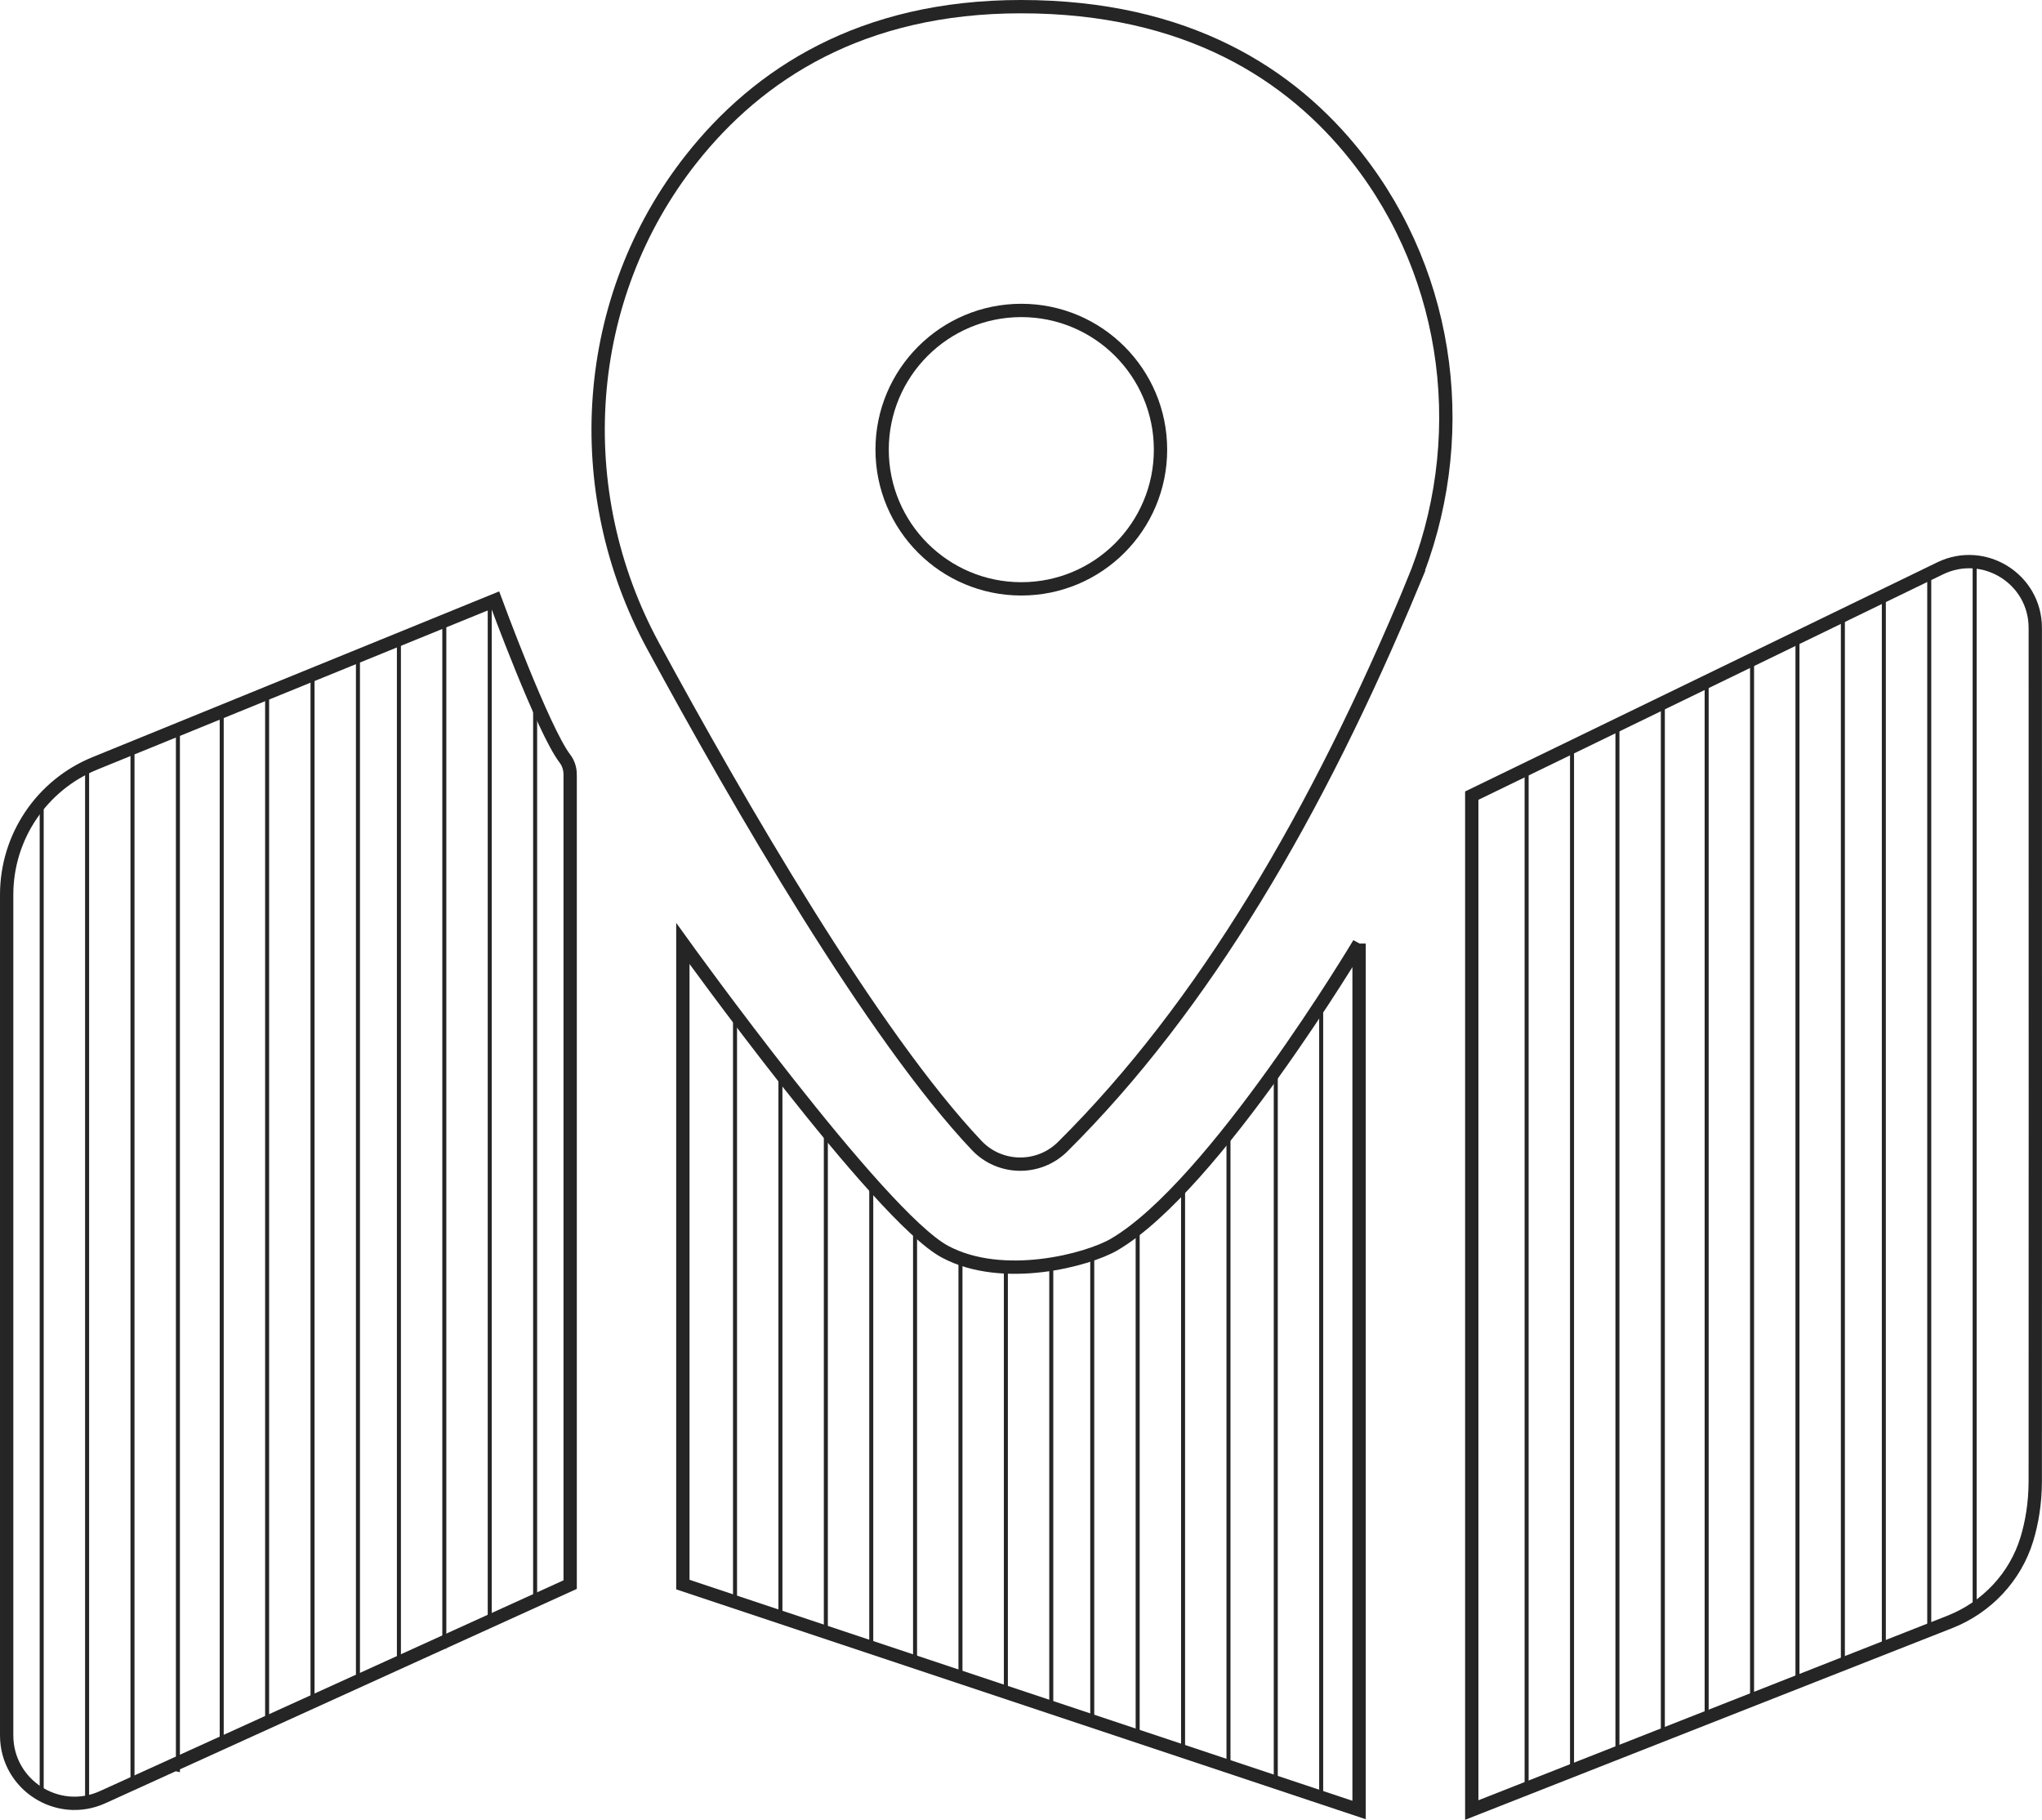 <?xml version="1.0" encoding="UTF-8"?><svg id="Layer_1" xmlns="http://www.w3.org/2000/svg" viewBox="0 0 306.649 273.257"><defs><style>.cls-1{fill:none;stroke:#252525;stroke-miterlimit:10;stroke-width:2px;}.cls-2{fill:#252525;}</style></defs><path class="cls-1" d="M221.016,119.47v152.319l71.775-28.24c5.541-2.18,9.849-6.729,11.582-12.425,.747-2.455,1.256-5.357,1.264-8.714,.021-10.013,.009-92.807,.003-128.13-.001-7.341-7.683-12.144-14.288-8.939l-70.336,34.128Z"/><path class="cls-1" d="M204.092,141.684v130.101l-101.546-33.849v-96.257s29.468,40.982,39.376,46.28c8.687,4.645,21.418,1.242,25.403-1.091,15.049-8.808,36.767-45.185,36.767-45.185Z"/><path class="cls-1" d="M85.621,116.322v121.619l-70.205,31.916c-6.751,3.069-14.416-1.866-14.416-9.282v-126.236c0-8.656,5.241-16.451,13.257-19.718l60.126-24.503s7.185,19.545,10.453,23.797c.527,.686,.786,1.542,.786,2.408Z"/><path class="cls-1" d="M212.113,87.732c8.88-21.341,5.896-46.025-8.421-64.171-9.778-12.393-25.408-22.561-50.373-22.561-23.967,0-39.479,10.16-49.507,22.86-16.485,20.879-18.409,49.772-5.724,73.156,12.782,23.563,32.947,58.461,48.583,74.981,3.475,3.672,9.324,3.751,12.912,.189,21.217-21.06,38.248-50.128,52.531-84.454Z"/><circle class="cls-1" cx="153.372" cy="67.518" r="20.903"/><path class="cls-2" d="M5.958,119.733v150.687c.213,.018,.415,.05,.603,.102V119.543c-.193,.074-.393,.138-.603,.19Z"/><path class="cls-2" d="M12.777,114.76v155.45c.202,.013,.403,.045,.603,.098V114.588c-.193,.067-.393,.126-.603,.172Z"/><path class="cls-2" d="M19.596,113.322v155.334c.194-.083,.395-.149,.603-.195V113.237c-.194,.038-.395,.067-.603,.085Z"/><path class="cls-2" d="M26.415,109.468v156.514c.214,.026,.415,.07,.603,.133V109.418c-.194,.026-.396,.042-.603,.05Z"/><path class="cls-2" d="M32.994,106.362v155.481c.23,.122,.433,.317,.603,.584V106.292c-.194,.033-.395,.056-.603,.07Z"/><path class="cls-2" d="M39.813,103.201v155.801c.102-.009,.195-.03,.302-.03,.107,0,.199,.021,.3,.03V102.954c-.192,.092-.391,.177-.603,.246Z"/><path class="cls-2" d="M46.632,101.491V255.9c.087-.006,.166-.026,.257-.026,.123,0,.23,.023,.345,.034V101.14c-.189,.13-.39,.248-.603,.351Z"/><path class="cls-2" d="M54.054,252.097V98.209c-.223-.021-.423-.109-.603-.254V252.021c.211,.01,.415,.032,.603,.076Z"/><path class="cls-2" d="M59.603,95.975V250.334c.216,.045,.417,.111,.603,.195V95.593c-.187,.142-.391,.266-.603,.382Z"/><path class="cls-2" d="M66.422,92.93V247.428c.088,.015,.18,.018,.264,.042,.123,.034,.227,.086,.339,.131V92.975c-.207-.006-.408-.02-.603-.044Z"/><path class="cls-2" d="M73.241,89.825V244.219c.199-.031,.401-.044,.603-.041V89.905c-.208-.017-.408-.044-.603-.08Z"/><path class="cls-2" d="M80.06,104.613V240.617c.209,.024,.409,.075,.603,.143V104.989c-.212-.113-.415-.236-.603-.375Z"/><path class="cls-2" d="M229.181,114.551c-.077,.011-.153,.024-.229,.037v153.92c.199-.079,.399-.156,.603-.226V114.532c-.123,.012-.249,.011-.373,.02Z"/><path class="cls-2" d="M235.771,112.36v153.071c.201-.097,.397-.199,.603-.286V111.961c-.197,.139-.399,.269-.603,.399Z"/><path class="cls-2" d="M242.59,108.167v155.902c.201,.012,.404,.011,.603,.032V107.838c-.198,.115-.399,.223-.603,.329Z"/><path class="cls-2" d="M250.012,260.211V105.66c-.223-.021-.423-.109-.603-.254v155.259c.199-.154,.396-.31,.603-.454Z"/><path class="cls-2" d="M255.988,103.176v154.638c.201-.031,.399-.074,.603-.096V102.95c-.199,.08-.4,.156-.603,.226Z"/><path class="cls-2" d="M262.807,99.056V255.105c.2-.101,.398-.204,.603-.296V98.224c-.189,.286-.394,.56-.603,.832Z"/><path class="cls-2" d="M269.626,95.57V253.603c.083,.003,.165,.008,.248,.013,.118-.13,.233-.262,.355-.389V95.31c-.199,.091-.399,.177-.603,.26Z"/><path class="cls-2" d="M277.048,249.198V92.89c-.223-.021-.423-.109-.603-.254V249.358c.198-.061,.401-.107,.603-.16Z"/><path class="cls-2" d="M282.597,89.856V247.932c.197-.084,.402-.151,.603-.226V89.696c-.2,.056-.4,.113-.603,.16Z"/><path class="cls-2" d="M289.416,86.12V244.701c.196-.108,.402-.198,.603-.298V85.493c-.197,.214-.394,.426-.603,.628Z"/><path class="cls-2" d="M296.41,83.757c-.059,.004-.117,.011-.175,.015V241.343c.194-.199,.398-.387,.603-.576V83.78c-.142-.009-.286-.009-.427-.022Z"/><path class="cls-2" d="M110.077,151.282v89.972c.203,.039,.403,.086,.603,.134v-89.556c-.204-.18-.409-.358-.603-.549Z"/><path class="cls-2" d="M116.896,160.032v83.141c.201,.015,.402,.024,.603,.048v-82.64c-.205-.179-.408-.359-.603-.549Z"/><path class="cls-2" d="M123.716,169.557v75.955c.205,.132,.403,.275,.603,.416v-75.822c-.206-.178-.407-.36-.603-.549Z"/><path class="cls-2" d="M130.535,176.211v71.602c.202,.097,.406,.189,.603,.295v-71.15c-.203-.247-.405-.495-.603-.747Z"/><path class="cls-2" d="M137.113,183.886v65.325c.203,.073,.406,.145,.603,.226v-64.9c-.21-.208-.405-.43-.603-.65Z"/><path class="cls-2" d="M143.932,188.182v63.651c.201,.042,.403,.081,.603,.132v-63.624c-.203-.048-.403-.102-.603-.159Z"/><path class="cls-2" d="M150.751,189.773v64.564c.202,.103,.406,.203,.603,.314v-64.763c-.202-.036-.402-.075-.603-.116Z"/><path class="cls-2" d="M157.57,190.083v66.593c.201-.005,.4-.013,.603-.01v-66.718c-.201,.047-.399,.098-.603,.134Z"/><path class="cls-2" d="M163.722,188.076v69.772c.203,.083,.403,.171,.603,.262v-70.173c-.2,.049-.4,.099-.603,.139Z"/><path class="cls-2" d="M170.542,184.635v76.017c.201,.074,.405,.142,.603,.225v-76.792c-.192,.192-.4,.368-.603,.549Z"/><path class="cls-2" d="M177.361,177.731v84.922c.203,.069,.403,.147,.603,.225v-85.698c-.197,.186-.399,.369-.603,.55Z"/><path class="cls-2" d="M184.671,168.73c-.158,.241-.331,.47-.491,.709v94.731c.201,.076,.406,.141,.603,.225v-95.839c-.077,.12-.123,.192-.112,.175Z"/><path class="cls-2" d="M191.531,160.536c-.08,.097-.167,.19-.249,.285v106.74c.201,.014,.403,.023,.603,.046v-107.515c-.12,.148-.23,.295-.353,.444Z"/><path class="cls-2" d="M198.101,150.715v119.185c.206,.137,.404,.286,.603,.433v-120.343c-.194,.248-.399,.486-.603,.725Z"/></svg>